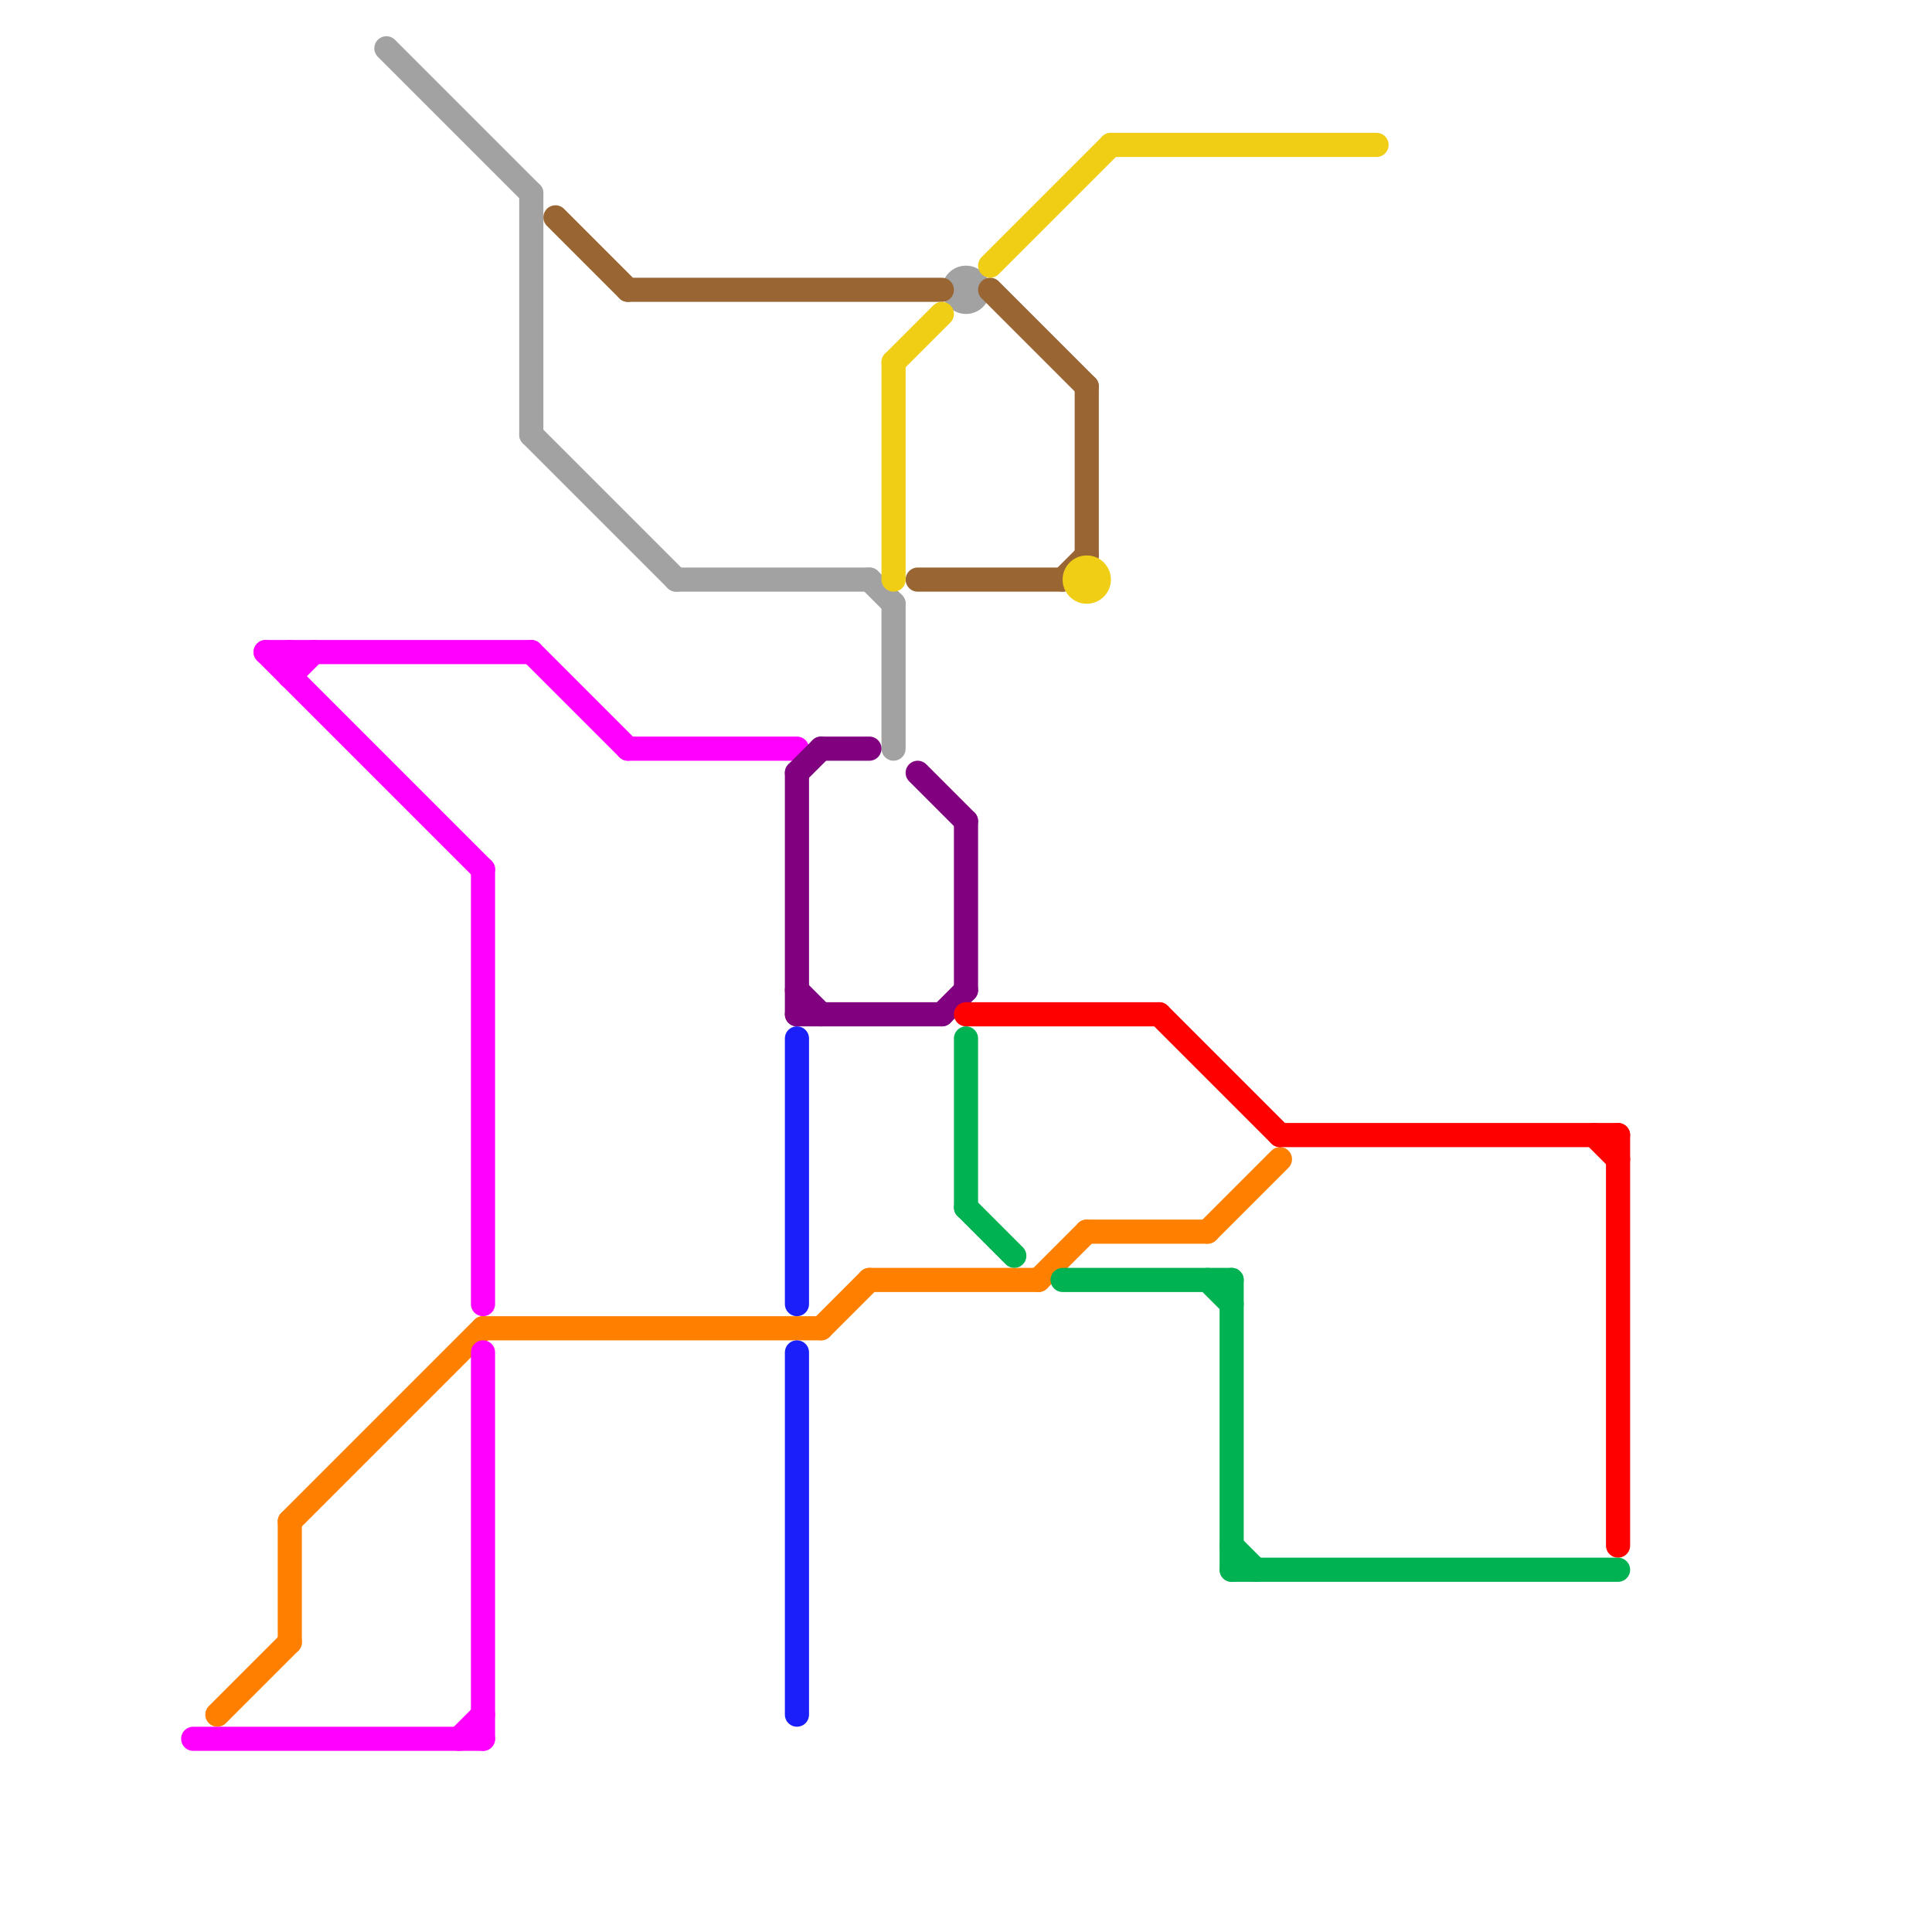 
<svg version="1.1" xmlns="http://www.w3.org/2000/svg" viewBox="0 0 80 80">
<style>text { font: 1px Helvetica; font-weight: 600; white-space: pre; dominant-baseline: central; } line { stroke-width: 1; fill: none; stroke-linecap: round; stroke-linejoin: round; } .c0 { stroke: #ff8000 } .c1 { stroke: #ff00ff } .c2 { stroke: #a2a2a2 } .c3 { stroke: #996633 } .c4 { stroke: #800080 } .c5 { stroke: #1b20fa } .c6 { stroke: #f0ce15 } .c7 { stroke: #ff0000 } .c8 { stroke: #00b251 }</style><defs><g id="wm-xf"><circle r="1.2" fill="#000"/><circle r="0.9" fill="#fff"/><circle r="0.6" fill="#000"/><circle r="0.3" fill="#fff"/></g><g id="wm"><circle r="0.6" fill="#000"/><circle r="0.3" fill="#fff"/></g></defs><line class="c0" x1="36" y1="53" x2="43" y2="53"/><line class="c0" x1="12" y1="63" x2="12" y2="68"/><line class="c0" x1="43" y1="53" x2="45" y2="51"/><line class="c0" x1="34" y1="55" x2="36" y2="53"/><line class="c0" x1="9" y1="71" x2="12" y2="68"/><line class="c0" x1="20" y1="55" x2="34" y2="55"/><line class="c0" x1="50" y1="51" x2="53" y2="48"/><line class="c0" x1="45" y1="51" x2="50" y2="51"/><line class="c0" x1="12" y1="63" x2="20" y2="55"/><line class="c1" x1="12" y1="28" x2="13" y2="27"/><line class="c1" x1="12" y1="27" x2="12" y2="28"/><line class="c1" x1="19" y1="72" x2="20" y2="71"/><line class="c1" x1="26" y1="31" x2="33" y2="31"/><line class="c1" x1="22" y1="27" x2="26" y2="31"/><line class="c1" x1="11" y1="27" x2="22" y2="27"/><line class="c1" x1="11" y1="27" x2="20" y2="36"/><line class="c1" x1="8" y1="72" x2="20" y2="72"/><line class="c1" x1="20" y1="36" x2="20" y2="54"/><line class="c1" x1="20" y1="56" x2="20" y2="72"/><line class="c2" x1="37" y1="25" x2="37" y2="31"/><line class="c2" x1="16" y1="2" x2="22" y2="8"/><line class="c2" x1="36" y1="24" x2="37" y2="25"/><line class="c2" x1="28" y1="24" x2="36" y2="24"/><line class="c2" x1="22" y1="8" x2="22" y2="18"/><line class="c2" x1="22" y1="18" x2="28" y2="24"/><circle cx="40" cy="12" r="1" fill="#a2a2a2" /><line class="c3" x1="45" y1="16" x2="45" y2="23"/><line class="c3" x1="26" y1="12" x2="39" y2="12"/><line class="c3" x1="23" y1="9" x2="26" y2="12"/><line class="c3" x1="38" y1="24" x2="44" y2="24"/><line class="c3" x1="44" y1="24" x2="45" y2="23"/><line class="c3" x1="41" y1="12" x2="45" y2="16"/><line class="c4" x1="40" y1="34" x2="40" y2="41"/><line class="c4" x1="33" y1="41" x2="34" y2="42"/><line class="c4" x1="39" y1="42" x2="40" y2="41"/><line class="c4" x1="34" y1="31" x2="36" y2="31"/><line class="c4" x1="33" y1="42" x2="39" y2="42"/><line class="c4" x1="33" y1="32" x2="33" y2="42"/><line class="c4" x1="33" y1="32" x2="34" y2="31"/><line class="c4" x1="38" y1="32" x2="40" y2="34"/><line class="c5" x1="33" y1="56" x2="33" y2="71"/><line class="c5" x1="33" y1="43" x2="33" y2="54"/><line class="c6" x1="46" y1="6" x2="57" y2="6"/><line class="c6" x1="37" y1="15" x2="37" y2="24"/><line class="c6" x1="37" y1="15" x2="39" y2="13"/><line class="c6" x1="41" y1="11" x2="46" y2="6"/><circle cx="45" cy="24" r="1" fill="#f0ce15" /><line class="c7" x1="66" y1="47" x2="67" y2="48"/><line class="c7" x1="40" y1="42" x2="48" y2="42"/><line class="c7" x1="53" y1="47" x2="67" y2="47"/><line class="c7" x1="67" y1="47" x2="67" y2="64"/><line class="c7" x1="48" y1="42" x2="53" y2="47"/><line class="c8" x1="44" y1="53" x2="51" y2="53"/><line class="c8" x1="40" y1="43" x2="40" y2="50"/><line class="c8" x1="51" y1="64" x2="52" y2="65"/><line class="c8" x1="40" y1="50" x2="42" y2="52"/><line class="c8" x1="50" y1="53" x2="51" y2="54"/><line class="c8" x1="51" y1="65" x2="67" y2="65"/><line class="c8" x1="51" y1="53" x2="51" y2="65"/>
</svg>

